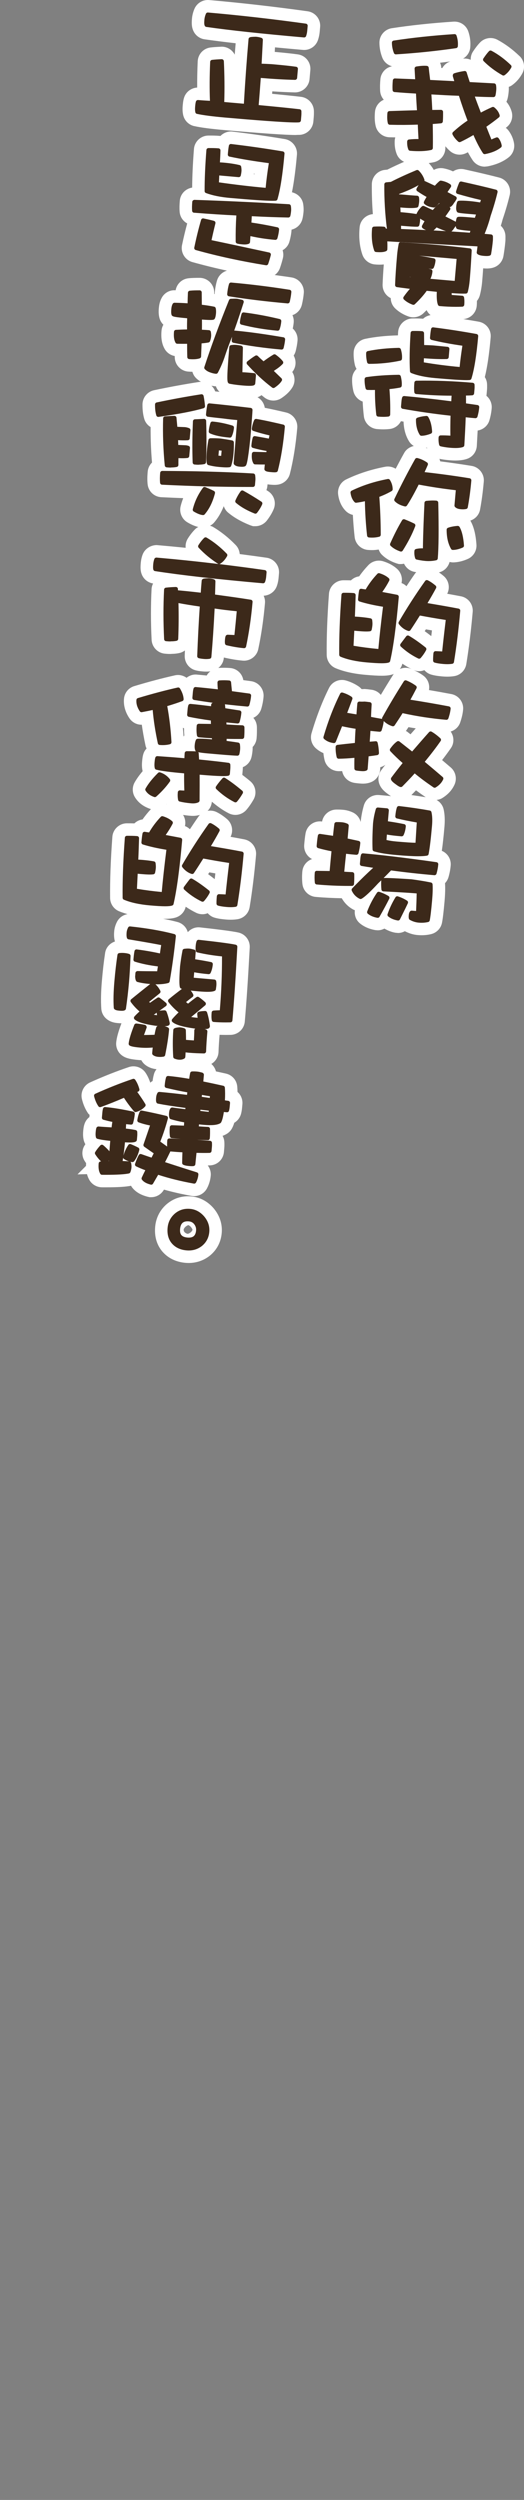 <?xml version="1.0" encoding="UTF-8"?>
<svg id="_レイヤー_1" data-name="レイヤー_1" xmlns="http://www.w3.org/2000/svg" version="1.1" viewBox="0 0 63 300">
  <rect x="0" y="0" width="63" height="300" fill="#808080" stroke="none"/>
  <!-- Generator: Adobe Illustrator 29.6.1, SVG Export Plug-In . SVG Version: 2.1.1 Build 9)  -->
  <defs>
    <style>
      .st0 {
        fill: #fff;
      }

      .st1 {
        fill: #3c291a;
      }
    </style>
  </defs>
  <g>
    <path class="st0" d="M62.465,6.734h0c-.838-.808-1.734-1.468-2.675-1.97-.695-.365-1.552-.22-2.081.341-.333.349-.599.723-.831,1.068-.209.305-.29.657-.286,1.005-.277-.125-.592-.177-.921-.142.482-.279.819-.771.868-1.354.057-.652-.023-1.297-.24-1.919-.255-.722-.947-1.213-1.766-1.166-2.638.172-5.138.438-7.43.789-.854.13-1.493.879-1.486,1.738.003.611.119,1.213.349,1.796.208.524.646.894,1.17,1.035-.285.058-.558.178-.785.369-.356.3-.582.736-.618,1.186-.047.535-.057.978-.031,1.398.026.409.188.777.441,1.061-.582.247-1.004.799-1.061,1.457-.06.67-.032,1.212.086,1.706.185.769.866,1.32,1.655,1.341.237.006.472.011.703.014-.042.14-.067.286-.073.437-.021.587.06,1.102.248,1.574.167.419.489.736.882.921-.742.324-1.41.635-2.015.939-.104.01-.205.02-.302.03-.883.096-1.554.838-1.561,1.725-.011,1.201.031,2.399.124,3.583-.841.072-1.521.746-1.593,1.589-.11,1.246,0,2.32.341,3.294.229.642.815,1.095,1.497,1.155.406.036.755.035,1.068,0-.071.926-.118,1.716-.143,2.417-.021.704.376,1.332.98,1.627.005.458.191.909.547,1.246.422.402.949.72,1.527.932.624.249,1.347.11,1.85-.36.136-.13.266-.257.389-.381.11.24.278.437.473.6-.339.058-.65.204-.894.434-.421-.036-.827-.036-1.279-.031-.907.01-1.665.727-1.727,1.633-.009.136-.014.261-.022.395-1.431.033-2.754.172-3.927.414-.795.163-1.37.843-1.397,1.653-.018.499.035,1.006.159,1.525.04.157.112.296.188.431-.308.304-.512.711-.531,1.173-.018.493.035,1,.156,1.512.141.581.569,1.041,1.112,1.236.027.592.075,1.18.143,1.759.096.821.763,1.469,1.587,1.541.258.022.507.034.743.034.282,0,.549-.016.792-.045.585-.07,1.074-.434,1.336-.933.104.019.211.031.315.049.031.904.248,1.704.658,2.362.144.235.345.423.573.565-.473.106-.904.386-1.152.828-.343.609-.686,1.253-1.028,1.901-.355-.216-.778-.319-1.225-.245-1.698.317-3.286.83-4.726,1.526-.679.333-1.066,1.06-.965,1.81.11.804.414,1.465.915,1.976.238.239.536.4.854.472.047.892.118,1.778.215,2.647.089.83.757,1.485,1.586,1.556.172.015.339.022.503.022.275,0,.538-.028.798-.07.088.231.208.45.39.628.453.444,1.016.778,1.726,1.023l.317.093h.247c.127,0,.25-.021.371-.047.23.486.664.855,1.203.973.079.017.176.034.263.051-.053.057-.106.113-.153.178-.353.497-.682,1.002-1.019,1.504-.172-.16-.365-.298-.596-.379.142-.609-.053-1.265-.538-1.706-.451-.402-.996-.699-1.648-.901-.643-.208-1.356-.023-1.811.466-.407.433-.77.875-1.094,1.336-.263.034-.516.129-.741.281-.089.06-.172.127-.247.201-.296-.012-.6-.012-.906-.012-.906.003-1.67.714-1.738,1.621-.203,2.746-.295,5.214-.272,7.334.007.699.428,1.325,1.072,1.596h.002c.964.405,2.173.672,3.592.796.854.075,1.472.11,1.944.11.582,0,.995-.053,1.336-.17.046-.016.085-.044.129-.063-.022.03-.047.057-.067.089-.534.842-1.032,1.651-1.502,2.442-.287-.349-.709-.584-1.196-.627l-.165-.021c-.135-.018-.281-.037-.492-.052l-.107-.008-.107.008c-.083.007-.163.01-.245.006-.104-.125-.227-.236-.366-.33-.441-.299-.958-.54-1.483-.694-.823-.25-1.693.13-2.069.893-.815,1.629-1.521,3.457-2.104,5.441-.183.64.019,1.341.516,1.786.273.245.583.441.916.586.026.264.07.533.133.81.185.799.886,1.357,1.731,1.357.13-.002.26-.005.391-.009.128.685.652,1.236,1.356,1.388.194.042.439.069.747.096.142.013.272.02.396.02.395,0,.738-.07,1.056-.216.566-.263.952-.812,1.007-1.437l.025-.319c.224-.055.423-.16.603-.29-.175.227-.339.442-.49.647-.329.447-.428,1.029-.265,1.552.186.608.626.993,1.053,1.302.116.088.233.172.351.25-.011.008-.025.013-.036.021-.094-.024-.19-.041-.289-.049l-1.09-.096c-.845-.066-1.598.47-1.821,1.264-.193.679-.313,1.315-.378,1.976-.13-.496-.468-.926-.946-1.149-.381-.177-.769-.282-1.189-.319-.296-.026-.574-.03-.804-.026-.836.01-1.551.62-1.701,1.437-.948-.141-1.819.478-1.986,1.421-.082.458-.124.92-.163,1.37-.064.721.32,1.394.945,1.713-.639.217-1.114.794-1.172,1.507-.044.5-.04.996.011,1.476.089.831.758,1.485,1.588,1.557,1.087.095,2.12.141,3.144.16.351.612.854,1.101,1.48,1.406.031.015.064.02.095.034-.078.591.134,1.19.609,1.578.495.406,1.112.676,1.848.806l.291.024c.286,0,.558-.078.803-.206.396.228.825.411,1.308.495l.337.033c.293,0,.567-.082.814-.213.489.253,1.001.415,1.524.46.168.015.332.022.491.022.397,0,.771-.043,1.141-.132.655-.157,1.168-.685,1.303-1.333.093-.432.207-1.385.314-2.614.074-.852.094-1.566.058-2.116,0-.017-.002-.034-.004-.051.189-.197.335-.44.418-.717.136-.464.226-.938.266-1.405.068-.774-.382-1.474-1.068-1.761.107-.718.211-1.667.317-2.878.071-.817.037-1.53-.104-2.125-.116-.477-.43-.867-.842-1.101.244-.033.481-.1.691-.231.689-.429,1.17-.958,1.468-1.615.319-.703.133-1.546-.453-2.051-.345-.296-.693-.592-1.043-.887.386-.497.732-.969,1.059-1.437.423-.61.382-1.402-.027-1.989.521-.16.959-.548,1.145-1.091.19-.553.308-1.068.349-1.528.082-.904-.528-1.711-1.42-1.878-.938-.177-1.829-.336-2.685-.482.122-.651-.135-1.34-.689-1.739-.354-.258-.745-.473-1.166-.668.214.09.445.143.677.143.218,0,.427-.048.625-.124.214.242.485.435.811.529.356.104.782.176,1.339.224.213.019.416.028.609.028.295,0,.57-.021.832-.063.745-.12,1.328-.699,1.451-1.444.313-1.909.572-4.017.77-6.27.074-.893-.532-1.695-1.412-1.866h-.003c-.553-.106-1.104-.207-1.65-.304.368-.721.188-1.615-.43-2.133-.195-.165-.381-.304-.566-.432.633-.144,1.113-.637,1.282-1.253.137.032.279.055.426.055.571-.01,1.165-.15,1.762-.415.677-.297,1.096-.993,1.041-1.727-.089-1.239-.319-2.149-.726-2.864-.002-.004-.005-.006-.008-.01.597-.201,1.051-.69,1.169-1.323.196-1.059.343-2.159.447-3.36.082-.913-.562-1.74-1.468-1.884-1.26-.204-2.523-.386-3.774-.544-.02-.104-.051-.205-.09-.303.274.058.658.122,1.16.166.274.024.528.036.759.036.545,0,.998-.063,1.383-.192.684-.228,1.151-.84,1.193-1.564l.01-.187c.031-.544.062-1.097.091-1.655.667-.103,1.235-.586,1.42-1.248.139-.48.226-.944.266-1.411.053-.594-.201-1.151-.634-1.508.009-.051.016-.104.021-.156l.046-.522c.022-.255.019-.488.012-.706-.012-.315-.111-.609-.27-.861.292-1.172.53-2.769.704-4.768.082-.906-.53-1.713-1.43-1.879-.617-.112-1.237-.212-1.857-.312.85-.065,1.538-.737,1.612-1.594.017-.203.023-.4.021-.589.163-.195.286-.428.355-.689.135-.521.227-1.063.278-1.659.047-.535.083-1.047.118-1.562.155.012.3.021.418.021.325,0,.594-.039.842-.122.617-.204,1.068-.729,1.18-1.38.086-.524.173-1.098.228-1.735.012-.127.015-.29.012-.487v-.132c-.005-.502-.217-.954-.559-1.271.08-.255.152-.508.218-.76.353-1.041.631-1.997.853-2.923v-.005c.218-.919-.35-1.859-1.266-2.097-1.173-.302-2.509-.617-4.206-.992-.48-.104-.96-.002-1.345.252-.356-.172-.748-.297-1.179-.375-.387-.062-.79.008-1.133.198-.163-.298-.372-.569-.605-.824.217-.028.426-.062.623-.105.795-.175,1.36-.865,1.374-1.677,0-.079.002-.158.004-.237.157.193.338.381.545.567.527.468,1.277.575,1.908.278.084-.04.169-.08.254-.122.188.349.378.666.565.947.325.488.869.779,1.456.779l.333-.032c1.039-.201,1.899-.57,2.56-1.097.488-.39.732-1.016.636-1.643-.09-.562-.32-1.1-.675-1.566-.094-.121-.201-.227-.319-.317.041-.033.083-.066.124-.1.54-.438.771-1.153.584-1.832-.125-.445-.34-.848-.638-1.202.062-.119.109-.246.143-.38.061-.238.106-.536.136-.879.018-.195.015-.367.007-.522.137-.054.272-.113.394-.201.504-.367.902-.818,1.217-1.381.39-.694.263-1.564-.311-2.116ZM51.215,33.382l-.441-.041c-.121-.149-.207-.326-.249-.518l.721.375-.03.184ZM51.273,33.036l-.647-.579-.129.144c-.002-.053,0-.108.004-.163-.006.07-.018.136-.034.197l-.535.599-.423-.055.209-1.394-.558-.126c.022-.285.048-.584.075-.9.004-.042.008-.084.012-.127.35.024.714.051,1.094.08l-.174,1.449c.395.06.801.131,1.217.212l-.11.663ZM51.4,32.272s0,0,0,0h.002,0ZM51.854,76.337c-.27-.21-.537-.414-.792-.595.048-.074.097-.146.144-.219.236.042.479.085.726.127-.027.234-.052.459-.078.687ZM51.338,53.719c.007.028.022.053.03.081-.057-.026-.12-.039-.178-.063.049-.007.098-.009.148-.018ZM51.304,51.03c-.085.133-.187.257-.315.35-.137-.032-.267-.087-.385-.161.054-.102.141-.18.222-.263.16.023.317.052.478.075ZM49.354,88.119l-.398-.313c-.047-.037-.104-.053-.154-.084.102-.153.205-.305.31-.464.29.056.583.096.874.146-.211.239-.428.482-.632.716ZM50.016,94.841c.356.264.744.539,1.166.827-.557-.092-1.129-.179-1.721-.26.002-.002.004-.003.006-.005.182-.186.365-.373.55-.563ZM49.442,80.271c-.455-.189-.946-.17-1.368.012.133-.185.241-.39.295-.621.001-.006.003-.013.004-.019.368.249.758.471,1.163.673-.033-.014-.061-.031-.094-.045ZM54.701,64.565c-.006-.001-.011-.003-.017-.004.013-.012.025-.023.038-.034.007.001.014.003.021.005-.014.011-.027.022-.042.033ZM53.178,8.166l-.121-.006c-.007-.063-.014-.127-.021-.191-.017-.157-.072-.299-.127-.441.416-.05.832-.099,1.248-.155-.017.006-.037.01-.054.015-.401.137-.723.421-.926.778Z"/>
    <path class="st0" d="M23.35,15.132c.788.175,2.001.335,3.605.475,4.493.394,7.384.593,8.59.593.277-.023.429-.008.557-.021.837-.082,1.498-.749,1.573-1.589l.047-.534c.023-.268.023-.515.019-.738-.021-.866-.685-1.595-1.545-1.697-.839-.1-1.958-.214-3.479-.362.008-.099.015-.197.022-.296.957.063,1.86.105,2.698.125.013,0,.024,0,.036,0,.901,0,1.664-.694,1.744-1.597l.095-1.076c.082-.928-.576-1.757-1.497-1.887-.64-.091-1.562-.191-2.783-.299l.029-.547c1.062.101,2.184.204,3.382.309l.128.005c.745,0,1.41-.473,1.653-1.177.113-.326.184-.667.217-1.042l.047-.536c.082-.931-.577-1.759-1.503-1.887C32.971.795,28.986.343,25.112.004c-.752-.049-1.435.37-1.732,1.053-.16.372-.263.771-.298,1.159-.044.5-.064,1.031.191,1.54.255.52.749.879,1.321.961,1.088.156,2.333.314,3.741.475-.039.456-.078.912-.114,1.365-.096-.184-.226-.353-.385-.497-.346-.312-.802-.478-1.248-.453-.499.022-.908.047-1.279.092-.851.103-1.497.799-1.539,1.661-.048,1.111-.069,2.153-.063,3.149-.724.04-1.357.52-1.575,1.21-.109.34-.139.666-.164.956-.037.424-.021.779.05,1.102.138.673.66,1.206,1.333,1.357ZM35.842,14.599h.002s-.002,0-.004,0h.002Z"/>
    <path class="st0" d="M36.294,36.569c.115-.481.192-.952.23-1.393.082-.914-.564-1.741-1.47-1.884-.678-.107-1.351-.192-2.027-.286.289-.207.515-.5.636-.852.15-.435.262-.816.355-1.203.073-.305.053-.623-.039-.923.375-.218.675-.558.808-1.003.134-.457.221-.911.26-1.354.004-.038.006-.076.007-.114.627-.144,1.138-.626,1.303-1.272.073-.285.113-.617.136-.859.025-.304.011-.615-.043-.948-.113-.708-.665-1.247-1.349-1.404.238-1.179.439-2.682.599-4.501.081-.906-.558-1.733-1.455-1.882-2.107-.353-4.16-.646-6.203-.887-.578-.098-1.15.114-1.538.514-.031-.004-.063-.008-.096-.011h-.002c-.459-.04-.908-.043-1.35-.039-.906.003-1.67.714-1.737,1.614-.136,1.738-.206,3.287-.215,4.629-.799.13-1.414.764-1.485,1.569-.045.512-.052.949-.021,1.337.048.61.403,1.121.91,1.395-.226.845-.439,1.71-.623,2.601-.184.896.362,1.792,1.244,2.038,1.341.374,2.732.717,4.159,1.026-.559.164-1.028.607-1.198,1.191-.136.466-.225.953-.272,1.489-.004.045.002.088,0,.132-.022-.004-.043-.008-.065-.013l-.002-.197c-.007-.958-.792-1.737-1.758-1.737-.416.001-.887.003-1.341.053-.783.084-1.399.671-1.535,1.438h-.076c-.675-.037-1.289.336-1.593.9-.255.46-.321.906-.351,1.245-.03.344-.044.756.083,1.217.087.296.246.56.465.771-.123.213-.201.455-.224.713-.078.888.036,1.576.356,2.159.256.471.712.794,1.23.887,0,.058.003.116.005.174.027.885.713,1.612,1.594,1.69.187.016.359.023.524.024.077.263.205.513.401.718.182.192.399.351.63.489-.067.003-.133,0-.2.011-1.731.267-3.51.592-5.434.995-.802.167-1.388.881-1.395,1.701-.005.685.064,1.243.219,1.759.127.422.407.751.759.969-.007,1.401.043,2.821.167,4.251-.289.285-.481.669-.52,1.101-.051.574-.055,1.03-.01,1.49.09.868.787,1.528,1.657,1.569.893.043,1.764.08,2.622.112-.118.313-.224.631-.307.962-.189.748.142,1.544.806,1.938.478.283.901.464,1.314.56-.121.071-.244.141-.348.242-.332.324-.649.726-.923,1.169-.203.334-.283.718-.245,1.089-1.154-.117-2.312-.226-3.475-.327-.717-.002-1.411.423-1.687,1.106-.122.311-.202.659-.236,1.042-.048.545-.043.967.12,1.371.226.575.746.991,1.36,1.088-.098.204-.167.425-.181.664-.101,1.977-.099,4.031.006,6.112.048.866.734,1.575,1.593,1.648.291.026.569.051.85.022.298-.004.579-.034.854-.091.263-.054.502-.165.706-.319-.009.21-.017.42-.024.631-.027.8.49,1.516,1.255,1.739.229.067.541.119.932.152.136.012.266.017.384.017.211,0,.373-.015.505-.032-.172.142-.324.307-.431.504-.413-.042-.822-.081-1.234-.117-.446-.027-.861.125-1.192.388-.395-.281-.891-.407-1.386-.297-1.484.331-3.132.766-4.896,1.295-.691.207-1.179.806-1.24,1.522-.07.798.158,1.609.659,2.343.339.5.907.788,1.483.768.117.825.269,1.668.457,2.544.023.111.076.206.118.307-.155.173-.289.367-.366.597-.117.339-.146.674-.173.975-.038.439-.018.801.062,1.135.001.006.005.01.006.016-.388.457-.709.9-.963,1.349-.315.559-.3,1.244.04,1.788l.002.002c.406.649.999,1.101,1.819,1.384l.097.029c-.37.401-.707.81-1.006,1.238-.374.05-.719.222-.985.48-.297-.012-.603-.012-.908-.012-.906.003-1.67.714-1.738,1.62-.204,2.743-.295,5.212-.271,7.336.007.699.428,1.325,1.072,1.596h.002c.317.134.663.245,1.023.346-.538.089-1.019.428-1.276.937-.188.374-.3.755-.33,1.126-.028.318-.045.74.08,1.189.003.011.009.02.012.031-.614.206-1.086.72-1.183,1.375-.154,1.008-.276,2.061-.385,3.315-.114,1.306-.139,2.408-.075,3.359.027.461.231.886.575,1.195l.003.003c.524.469,1.166.525,1.438.549.162.015.293.02.41.021-.375.987-.584,1.747-.635,2.312-.055.659.26,1.284.827,1.637.407.25.918.375,1.884.459.105.009.211.017.315.023.108.205.259.388.444.539.377.305.844.481,1.378.539-.131.169-.239.358-.301.575-.073.251-.129.525-.171.842-.102.052-.189.127-.278.198-.149-.43-.329-.833-.574-1.195-.443-.651-1.271-.926-2.007-.674-1.537.519-3.104,1.137-4.658,1.841-.764.347-1.174,1.19-.978,2.001.153.635.399,1.207.74,1.71.05.072.12.122.179.184l-.017.191c-.002.024-.004.048-.005.072-.26.201-.463.476-.578.802-.122.348-.149.672-.169.909-.036.423-.009.792.083,1.124.041.149.103.291.18.421-.035.052-.068.104-.101.157-.35.569-.342,1.299.013,1.851.058.092.117.181.178.268-.007.111-.012.22-.012.325l-1.021,1.021,1.138-.03c.068.259.168.5.299.723.312.525.885.854,1.509.857l.44.002c1.454,0,2.42-.061,3.048-.189.038.066.074.133.121.195.415.539,1.024.906,1.859,1.122l.249.057h.193c.618,0,1.196-.331,1.512-.869l.024-.041c1.048.294,2.14.543,3.302.752.746.142,1.497-.214,1.865-.892.253-.471.411-1.002.458-1.532.041-.45-.098-.887-.361-1.229.085-.001.171-.003.258-.006.888-.028,1.614-.716,1.688-1.599l.042-.484c.023-.263.019-.476.011-.689-.011-.279-.088-.542-.215-.774.189-.067.362-.15.521-.249.246-.154.452-.368.589-.61.115-.199.211-.428.294-.708.392-.229.693-.609.818-1.082.043-.171.093-.4.122-.721l.038-.43c.041-.462-.107-.93-.406-1.284-.057-.066-.117-.128-.181-.185-.004-.228-.015-.44-.031-.635-.062-.768-.608-1.397-1.361-1.566-.411-.092-.812-.18-1.202-.264-.085-.348-.286-.657-.554-.897.5-.294.844-.822.865-1.436.022-.624.064-1.293.127-2.041.003-.005.005-.011.008-.015.233.007.473.013.73.013.189,0,.386-.002.583-.006.899-.017,1.635-.706,1.71-1.597.206-2.354.39-5.093.596-8.891.041-.852-.532-1.605-1.363-1.793h-.004c-.812-.182-2.951-.436-4.585-.614-.584-.075-1.129.162-1.499.573-.161-.584-.619-1.058-1.239-1.222-.54-.143-1.124-.27-1.727-.39.08.002.163.004.235.004.582,0,.996-.053,1.337-.17.575-.195,1.015-.686,1.141-1.263.001-.005.002-.012.004-.017.401.271.823.518,1.27.736.233.11.493.168.75.168.219,0,.429-.048.627-.124.213.241.482.434.807.529.355.105.782.176,1.341.225.215.019.417.028.609.028.297,0,.571-.021.833-.063.745-.12,1.328-.699,1.451-1.446.315-1.934.574-4.041.77-6.269.074-.893-.532-1.695-1.412-1.866h-.002c-.555-.107-1.105-.208-1.652-.304.365-.715.19-1.605-.428-2.132-.42-.355-.824-.628-1.248-.838-.349-.17-.728-.209-1.085-.144.297-.288.476-.676.515-1.103.632.541,1.305,1.026,2.043,1.4.242.121.514.185.784.185.516,0,1.002-.226,1.34-.624.304-.361.569-.744.838-1.207.426-.739.26-1.672-.394-2.216-.335-.281-.646-.522-.953-.756l.046-.52c.013-.142.019-.279.02-.406.521-.21.921-.665,1.049-1.245.045-.202.091-.458.116-.744.014-.153.017-.295.013-.429.269-.279.445-.649.479-1.064.041-.471.038-.935.034-1.3-.003-.435-.164-.832-.43-1.136.461-.205.819-.604.964-1.119.137-.478.225-.948.263-1.394.082-.934-.581-1.762-1.509-1.887l-.92-.125c-.131-.784-.772-1.385-1.572-1.452-.451-.039-.91-.043-1.401-.012-.013,0-.024.006-.037.007.362-.292.618-.706.66-1.194.002-.021.004-.043.006-.064.825.191,1.57.314,2.245.373.879.093,1.706-.494,1.895-1.377.362-1.704.634-3.563.806-5.525.028-.314-.035-.616-.161-.886.694-.027,1.32-.463,1.568-1.113.121-.314.199-.67.233-1.059l.044-.501c.082-.928-.576-1.757-1.499-1.887-1.073-.153-2.147-.299-3.221-.437-.03-.4-.195-.789-.486-1.086-.843-.871-1.762-1.603-2.731-2.177-.111-.066-.232-.097-.351-.136.179-.099.345-.221.483-.379.48-.555.861-1.212,1.167-1.971.102.285.258.551.498.753.709.599,1.576,1.099,2.664,1.532l.354.119h.28c.54,0,1.059-.256,1.394-.69.373-.491.632-.926.815-1.369.322-.778.044-1.676-.659-2.133-.076-.05-.146-.091-.221-.139.057-.149.101-.304.116-.471l.02-.221c.089.011.179.023.265.031.217.019.406.033.568.033.18,0,.34-.015.497-.044.663-.13,1.197-.637,1.36-1.287.407-1.605.705-3.456.884-5.502.075-.861-.504-1.659-1.345-1.855-.815-.191-1.722-.397-2.561-.561-.08-.543-.407-1.006-.873-1.265.168-.056.329-.143.482-.253.125.099.248.203.375.299.307.229.67.351,1.052.351.345,0,.68-.101.973-.295.592-.396,1.019-.815,1.305-1.281.359-.582.345-1.296-.01-1.854.47-.555.518-1.341.172-1.969.108-.163.192-.346.243-.546.118-.479.187-.863.22-1.242.051-.563-.178-1.098-.575-1.456.053-.241.094-.487.116-.739.026-.305-.032-.602-.153-.867.553-.19.987-.648,1.133-1.246ZM21.987,87.326c.05.025.091.063.144.083-.008.282.003.551.032.817-.019.044-.036.09-.053.135l-.043-.009c-.025-.344-.047-.69-.08-1.026ZM23.853,98.007c-.353.497-.682,1.002-1.02,1.504-.172-.16-.366-.298-.597-.38.106-.456.023-.94-.229-1.339.262.041.538.075.823.099.129.011.254.017.371.017.298,0,.573-.048.837-.12-.066.067-.129.138-.185.217ZM15.494,112.664c.013.001.025.002.037.004,0,0,0,0,0,0-.012-.001-.023-.003-.036-.004ZM19.354,123.377c-.006.043-.013.086-.016.13-.014.2-.013.402-.022.602l-.041.004-.056-.749.134.013ZM11.616,131.434s0,0-.002,0h-.002s.003,0,.004,0ZM22.243,136.788l-.248-.011c-.078-.003-.156-.007-.233-.012l.011-.196.502.018-.031.201ZM19.988,96.511c.01-.009.018-.018.028-.027.004.013.009.025.013.037-.005-.002-.009-.004-.013-.006-.009-.003-.018-.002-.027-.004ZM25.166,104.685c.235.042.478.084.725.126-.027.233-.052.459-.077.688-.269-.21-.536-.414-.791-.595.048-.073.097-.145.144-.219ZM25.872,46.968c-.097-.267-.252-.499-.453-.685.144.028.288.057.438.07l.105.004c.09.277.229.465.424.664-.171-.018-.347-.037-.514-.053ZM30.511,20.84l.108.016c-.002.017-.005.033-.007.05-.036-.004-.072-.008-.108-.011.003-.018.005-.036.007-.055ZM31.626,69.895h.002s-.004,0-.005,0c0,0,.002,0,.003,0Z"/>
    <path class="st0" d="M22.988,143.573h0c-1.113-.094-2.097.211-2.952.931-.81.705-1.287,1.647-1.381,2.723-.131,1.483.414,2.446.894,2.992.674.769,1.623,1.227,2.745,1.325.134.012.265.018.396.018.861,0,1.676-.259,2.365-.75l.157-.117c.851-.685,1.351-1.63,1.446-2.732.093-1.072-.24-2.094-.983-2.977-.728-.834-1.656-1.323-2.687-1.412ZM22.939,147.872c-.171.15-.342.187-.361.19-.124-.011-.301-.089-.417-.238-.047-.06-.092-.179-.084-.272.01-.051.074-.216.254-.363h-.002c.165-.135.325-.17.291-.18.046.011.195.073.333.234.16.187.2.348.199.325-.01.042-.067.178-.213.305Z"/>
  </g>
  <g>
    <path class="st1" d="M61.424,7.813c-.737-.71-1.521-1.29-2.331-1.721-.099-.052-.222-.033-.298.048-.259.271-.479.583-.679.879-.067.099-.055.231.03.316.631.634,1.391,1.206,2.259,1.698.038.022.081.033.123.033.052,0,.104-.016.147-.048.325-.237.584-.532.792-.903.056-.099.038-.223-.044-.302Z"/>
    <path class="st1" d="M59.666,16.499c-.18.059-.371.138-.582.239-.208-.51-.414-1.019-.611-1.527.575-.398,1.061-.76,1.516-1.128.077-.062.11-.166.084-.262-.102-.362-.313-.668-.647-.936-.072-.059-.173-.071-.258-.034-.464.206-.919.427-1.355.658-.268-.684-.51-1.327-.723-1.921.73.033,1.479.062,2.235.066h0c.115,0,.215-.078.242-.19.028-.111.067-.314.096-.645.022-.249-.002-.455-.026-.606-.019-.116-.116-.204-.233-.21l-2.926-.154c-.136-.406-.259-.794-.371-1.154-.035-.117-.138-.191-.275-.173-.484.072-.903.168-1.243.285-.126.043-.179.238-.142.366.056.191.112.382.169.566-.528-.028-1.054-.054-1.57-.079-.449-.022-.894-.043-1.328-.066-.019-.156-.038-.312-.057-.47-.041-.33-.082-.664-.115-.997-.013-.119-.107-.213-.227-.224-.345-.03-.731-.006-1.262.078-.127.021-.218.133-.211.261l.067,1.267c-.427-.02-.847-.035-1.259-.05-.396-.015-.785-.029-1.166-.046-.12-.011-.25.095-.261.228-.04.461-.049.833-.028,1.173.008.124.104.223.229.233.852.075,1.721.135,2.585.18.032.66.073,1.333.116,2.005-1.093.024-2.202.061-3.312.098-.126.004-.229.102-.24.228-.045.505-.028.894.051,1.223.026.11.123.188.236.191,1.184.031,2.286.025,3.366-.018.022.564.053,1.146.085,1.732-.365-.009-.746.011-1.139.052-.123.013-.219.115-.224.239-.014.374.032.688.142.962.035.088.116.148.211.156.997.086,1.854.055,2.54-.097.113-.025.194-.124.196-.239.018-.966.003-1.888-.013-2.864v-.015c.249-.016.501-.038.758-.06l.228-.02c.122-.01.218-.106.229-.228.029-.342.028-.711.027-1.14,0-.137-.111-.249-.249-.25-.224,0-.445.003-.664.007-.128.002-.255.005-.383.006-.031-.624-.064-1.239-.106-1.863,1.124.065,2.199.126,3.309.163.322,1.021.662,1.999,1.035,2.976-.618.412-1.19.863-1.746,1.377-.081.075-.104.194-.055.293.143.293.363.572.677.854.075.067.183.083.273.041.467-.219.968-.486,1.559-.832.385.884.77,1.617,1.146,2.183.047.07.125.111.208.111.016,0,.031-.001.048-.004.799-.155,1.44-.423,1.908-.796.07-.056.104-.146.091-.235-.051-.319-.182-.624-.378-.882-.066-.085-.181-.119-.277-.086Z"/>
    <path class="st1" d="M47.592,6.525s.011,0,.016,0c2.465-.155,4.827-.399,7.225-.746.114-.017.203-.11.213-.226.038-.439-.016-.874-.161-1.292-.037-.105-.123-.171-.253-.167-2.592.169-5.049.43-7.302.775-.122.019-.213.125-.212.249.002.426.084.846.242,1.249.038.096.13.158.232.158Z"/>
    <path class="st1" d="M56.494,29.806c-.985-.12-2.322-.276-3.931-.416-1.681-.147-3.15-.258-4.37-.329-.14-.022-.236.079-.26.203-.09.468-.155.927-.193,1.364-.129,1.472-.205,2.606-.239,3.571-.004.127.088.238.214.256.351.051.726.099,1.125.15.145.019.292.037.442.057-.291.332-.535.641-.752.954-.07.102-.057.239.033.324.272.259.625.47,1.049.625.087.035.188.013.259-.053.611-.583,1.07-1.099,1.435-1.615.195.018.393.039.596.06.199.021.403.042.614.062-.033.721.013,1.244.136,1.555.034.088.116.149.211.157.684.06,1.324.089,1.94.089.264,0,.522-.005.778-.016.126-.005.228-.104.238-.229.027-.325.021-.621-.021-.877-.019-.113-.111-.199-.226-.208-.241-.021-.488-.039-.737-.056-.175-.012-.35-.024-.525-.038-.002-.075-.005-.148-.009-.222.694.054,1.282.073,1.704.059.11-.004.205-.08.233-.187.114-.44.191-.902.236-1.413.106-1.22.171-2.336.239-3.566.007-.131-.089-.246-.22-.262ZM49.262,33.24l.002-.018c.047.011.096.021.145.031l-.146-.013ZM54.664,33.712l-2.921-.255c.017-.019.029-.04.04-.063.117-.271.186-.539.211-.82.011-.123-.07-.236-.19-.265-.101-.024-.198-.047-.295-.07.125.012.254.024.388.036.1.007.208-.051.251-.149.114-.264.188-.56.214-.857.011-.126-.074-.24-.197-.266-.61-.128-1.203-.236-1.771-.323l4.504.394-.232,2.641Z"/>
    <path class="st1" d="M59.819,23.064c.031-.133-.049-.266-.181-.3-1.142-.294-2.461-.605-4.153-.979-.118-.026-.236.036-.283.146-.142.329-.266.675-.368,1.028-.038.132.038.271.17.31.969.284,1.893.525,2.815.735-.014.039-.026.077-.039.116-.02.058-.039.116-.06.174-.339-.058-.771-.122-1.297-.168-.551-.048-1.01-.061-1.258-.033-.097.011-.179.077-.21.169-.054.162-.091.342-.105.519-.018.201-.022.432.079.617.033.061.091.105.159.122.249.061.626.094,1.146.14l.992.086c-.044.128-.087.259-.131.391l-.681-.06c-.683-.059-1.11-.078-1.311-.055-.098.011-.181.079-.21.173-.041.128-.072.271-.093.42-.005-.003-.01-.006-.016-.009-.287-.154-.582-.303-.88-.454-.118-.059-.235-.119-.354-.179.168-.235.356-.498.557-.79.038-.055.052-.122.04-.188-.013-.065-.051-.123-.105-.161,0,0,0,0,0,0,.073.013.147-.007.205-.055.135-.114.257-.268.335-.418.124-.146.221-.31.299-.451.032-.059.04-.128.021-.193s-.063-.119-.123-.15l-.978-.517c.124-.18.258-.377.401-.59.077-.114.048-.269-.065-.346-.312-.214-.68-.36-1.093-.435-.079-.013-.148.007-.206.055-.178.15-.361.331-.559.551l-1.257-.583c.017-.051.018-.108,0-.162-.144-.409-.373-.77-.682-1.072-.072-.07-.178-.092-.271-.052-1.2.502-2.209.964-3.08,1.413-.202.016-.388.034-.56.052-.126.014-.222.12-.223.247-.016,1.793.089,3.578.311,5.311-.044,0-.088-.002-.131-.004,0-.003,0-.006,0-.009-.013-.119-.108-.212-.228-.223-.344-.03-.722-.034-1.188-.011-.125.006-.227.103-.237.228-.091,1.03-.006,1.899.259,2.657.033.093.116.158.215.167.567.049.956.016,1.22-.108.084-.04.14-.123.144-.217.012-.32.011-.635-.004-.956,3.574.209,7.167.404,10.775.6l.068.003c-.027.241-.061.472-.093.693-.014.088.021.176.091.231.142.114.382.184.734.215.142.013.261.019.363.019.159,0,.278-.015.372-.046.089-.029.153-.105.169-.197.08-.49.162-1.027.214-1.626.008-.088.008-.2.006-.343v-.132c-.002-.129-.101-.236-.229-.248l-.771-.067c.306-.75.544-1.462.722-2.156.345-1.014.617-1.943.832-2.842ZM48.22,27.48c0-.08,0-.16,0-.242,0-.05,0-.1,0-.15.066.007.135.013.207.02.806.071,1.38.107,1.751.098.116-.001.216-.083.241-.196.033-.151.066-.321.084-.514.008-.091.008-.177.003-.261.176.111.355.216.534.319-.113.183-.209.353-.295.521-.054.107-.024.237.07.31.118.092.253.167.405.225-.953-.046-1.948-.089-3-.13ZM51.614,25.017c-.207-.097-.413-.195-.619-.287-.092-.04-.197-.024-.271.042-.278.251-.505.567-.655.913-.466-.078-.952-.139-1.447-.183l-.461-.041c-.007-.181-.018-.371-.027-.566l.106.009c.931.081,1.491.084,1.876.01.099-.019.176-.097.197-.195.032-.15.063-.301.081-.493.016-.183.011-.366-.015-.53-.018-.118-.117-.206-.235-.211-.431-.02-1.001-.07-1.732-.134-.128-.011-.252-.017-.367-.022-.021,0-.04-.001-.06-.002,0-.008,0-.017-.002-.025,0-.009-.002-.018-.003-.027.937-.343,1.724-.699,2.353-1.064-.094.133-.177.272-.247.416-.056.112-.021.247.083.317.39.265.758.492,1.119.689-.12.189-.222.37-.311.557-.049.102-.022.225.063.298.274.235.651.375,1.121.416.062.004.131-.016.182-.057.13-.108.275-.26.452-.472.022.01.046.02.068.03-.038.01-.075.029-.105.056-.233.209-.475.455-.733.748-.138-.063-.274-.128-.411-.193ZM52.125,27.655c.115-.101.231-.219.366-.362.367.166.74.313,1.129.445-.488-.029-.986-.056-1.495-.083ZM56.484,27.928c-.721-.053-1.453-.103-2.207-.15.104-.093.234-.231.312-.381.075-.088.141-.185.198-.278.012.082.032.165.069.244.029.065.085.114.153.135.247.075.626.132,1.229.185.11.01.216.019.318.026-.024.073-.049.146-.072.219Z"/>
    <path class="st1" d="M44.186,46.793c.284.01.584.011.896.002-.01,1,.043,2.002.158,2.981.014.118.108.209.227.22.213.019.418.028.613.028.218,0,.423-.011.614-.035.123-.015.217-.119.22-.243.021-1.045-.01-2.047-.091-3.055.414-.035.834-.094,1.277-.18.109-.021.191-.113.201-.225.028-.337-.009-.704-.115-1.123-.028-.111-.128-.188-.242-.188h-.004c-1.487.022-2.76.114-3.889.28-.12.018-.209.118-.214.239-.013.36.026.732.115,1.106.026.109.121.188.233.192Z"/>
    <path class="st1" d="M44.407,43.665c1.275,0,2.528-.13,3.727-.386.107-.023.187-.113.196-.223.031-.353-.015-.735-.135-1.135-.032-.107-.146-.178-.244-.178-1.368.028-2.623.158-3.731.388-.112.023-.195.121-.199.236-.013.364.026.737.115,1.107.03.121.132.19.271.191Z"/>
    <path class="st1" d="M57.407,48.606c-.265-.041-.53-.078-.794-.115-.195-.027-.39-.054-.582-.083,0-.143-.002-.287-.003-.434,0-.167-.003-.336-.003-.508h.003c.239,0,.489-.009.745-.027.122-.009.221-.105.231-.228l.046-.521c.017-.19.012-.363.007-.517-.005-.126-.103-.229-.229-.241-2.271-.199-4.546-.283-6.764-.247-.128.002-.233.101-.245.228-.042.475-.044.831-.006,1.153.014.118.108.209.227.22,1.511.132,2.905.196,4.254.197-.015.215-.026.438-.037.671-2.233-.285-4.083-.491-5.647-.628-.112-.011-.225.062-.26.173-.059.182-.074.364-.088.518l-.05.574c-.011.128.077.245.205.268,1.876.337,3.809.615,5.749.825-.023.882-.028,1.656-.017,2.396-.406-.028-.793-.039-1.172-.032-.128.002-.233.101-.244.229-.025.297-.005.598.061.894.021.093.092.166.185.188.179.044.565.125,1.144.175.227.02.437.03.627.03.376,0,.68-.039.908-.115.097-.032.164-.121.17-.223l.01-.179c.059-1.032.119-2.097.154-3.172.367.042.742.074,1.151.11.111.008.229-.065.262-.181.111-.388.181-.758.213-1.131.012-.131-.081-.249-.211-.269Z"/>
    <path class="st1" d="M53.709,43.088c.127-.004.23-.102.241-.229l.084-.968c.012-.137-.09-.258-.228-.271-.159-.014-.351-.034-.575-.057-.33-.034-.729-.075-1.207-.117-.384-.02-.723-.035-1.027-.039l-.014-1.417c0-.128-.101-.235-.229-.246-.377-.033-.74-.031-1.144-.026-.131.001-.237.103-.246.233-.119,1.773-.145,3.32-.075,4.597.006.097.066.182.157.218.762.305,1.714.504,2.911.609,1.876.165,3.063.242,3.727.242.154,0,.28-.004.38-.013.102-.008.188-.078.218-.175.341-1.096.614-2.805.812-5.08.012-.128-.077-.244-.204-.268-1.727-.314-3.472-.583-5.186-.798-.147-.02-.251.071-.276.199-.066.33-.097.672-.129,1.047-.011.123.07.235.19.265,1.119.271,2.333.499,3.703.693-.146.941-.26,1.814-.331,2.554-1.463-.134-2.877-.316-4.308-.556l.015-.493c1.067.086,1.987.117,2.739.094Z"/>
    <path class="st1" d="M50.673,52.295h.006c.347-.008.702-.089,1.118-.253.101-.04.164-.14.158-.248-.045-.739-.204-1.333-.473-1.764-.051-.081-.139-.126-.235-.117-.441.041-.783.109-1.073.215-.099.036-.165.129-.165.234-.003.716.148,1.327.452,1.814.045.074.126.118.212.118Z"/>
    <path class="st1" d="M55.01,63.107c-.491.045-.845.116-1.148.227-.099.036-.164.13-.164.234,0,.917.172,1.669.529,2.3.045.079.128.127.218.127h.005c.37-.007.769-.104,1.186-.288.097-.042.156-.141.148-.247-.071-.994-.245-1.723-.532-2.228-.049-.085-.144-.127-.241-.125Z"/>
    <path class="st1" d="M42.841,60.33c.366-.043.716-.111,1.029-.182.024,1.385.112,2.772.263,4.129.013.119.107.211.227.222.127.011.25.017.371.017.301,0,.584-.035.858-.104.111-.028.188-.128.188-.243-.004-1.548-.062-3.077-.171-4.546.553-.21,1.039-.439,1.482-.696.078-.045.125-.129.124-.22-.006-.398-.114-.762-.332-1.112-.054-.087-.155-.13-.258-.114-1.568.293-3.028.764-4.341,1.399-.097.047-.153.151-.139.259.065.478.229.854.489,1.119.055.055.133.085.208.073Z"/>
    <path class="st1" d="M48.654,62.323c-.111-.044-.243-.002-.307.103-.478.791-.945,1.705-1.433,2.795-.042.096-.021.208.054.281.292.286.671.506,1.159.675.027.009.055.014.082.014.084,0,.164-.042.211-.116.648-1.021,1.141-1.98,1.505-2.933.046-.121-.007-.256-.122-.313-.429-.212-.84-.381-1.149-.505Z"/>
    <path class="st1" d="M56.459,57.393c-1.822-.294-3.641-.542-5.412-.738.127-.268.256-.557.385-.855.048-.11.01-.239-.09-.306-.369-.249-.746-.421-1.154-.527-.11-.027-.225.021-.28.12-.833,1.478-1.67,3.088-2.486,4.786-.045.094-.026.207.046.282.276.285.666.486,1.192.614.103.026.208-.016.266-.102.367-.538.83-1.361,1.413-2.514,1.491.281,2.99.508,4.461.674l-.159,1.819c-.007.073.02.145.07.197.195.199.477.247.701.267.084.007.164.011.239.011.141,0,.27-.013.394-.038.101-.021.178-.1.196-.2.188-1.014.327-2.068.428-3.222.012-.131-.08-.248-.209-.269Z"/>
    <path class="st1" d="M49.912,66.983c.027.084.098.148.185.167.287.062.637.13,1.047.166.127.011.253.017.379.017.302,0,.603-.032.912-.096.108-.022.188-.113.198-.223.11-1.268.13-3.457.06-6.691-.003-.127-.102-.232-.229-.244-.417-.036-.824-.01-1.203.025-.124.011-.222.112-.228.237-.072,1.495-.158,3.449-.189,5.461-.302-.011-.584.018-.829.077-.104.025-.181.114-.19.222-.029.331,0,.611.088.883Z"/>
    <path class="st1" d="M40.935,78.805c.822.344,1.88.574,3.144.685.791.069,1.379.104,1.813.104.406,0,.678-.03.854-.091.082-.028.143-.096.162-.18.39-1.677.737-4.261,1.036-7.68.011-.127-.076-.243-.201-.268-.561-.109-1.156-.221-1.779-.335.332-.466.605-.913.833-1.355.052-.101.028-.225-.056-.301-.287-.256-.65-.45-1.112-.593-.092-.03-.191-.002-.256.067-.561.595-1.022,1.21-1.409,1.875-.163-.02-.333-.048-.502-.076-.136-.027-.261.065-.286.197-.067.333-.1.705-.131,1.064-.01.117.062.226.175.26.815.253,1.743.461,2.828.634-.241,1.917-.429,3.62-.56,5.068-1.039-.097-2.019-.224-2.982-.386.014-.306.03-.614.046-.923.016-.294.031-.589.045-.885.11.013.233.023.366.035.647.056,1.152.083,1.516.036.105-.014.19-.094.212-.199.034-.168.066-.337.083-.526.021-.227-.003-.431-.023-.612-.012-.108-.093-.197-.2-.218-.348-.067-.808-.126-1.367-.175-.157-.014-.304-.021-.44-.028-.025-.001-.05-.002-.074-.004.036-.805.061-1.612.085-2.418l.005-.152c.004-.132-.096-.245-.229-.256-.395-.035-.811-.035-1.23-.035-.131,0-.238.102-.248.231-.2,2.699-.291,5.124-.269,7.209,0,.1.062.189.153.228Z"/>
    <path class="st1" d="M50.393,79.047c.071,0,.141-.03.189-.087.27-.312.489-.633.654-.952.054-.105.026-.235-.066-.31-.728-.582-1.383-1.041-2.006-1.405-.108-.063-.25-.036-.326.065l-.199.263c-.148.196-.308.405-.479.639-.074.103-.061.244.031.33.616.575,1.319,1.056,2.092,1.431.035.017.072.025.109.025Z"/>
    <path class="st1" d="M55.133,73.034c-1.263-.242-2.517-.455-3.734-.659.39-.645.721-1.222,1.028-1.795.056-.104.031-.233-.06-.309-.334-.282-.632-.484-.938-.635-.11-.056-.243-.021-.314.079-1.147,1.613-2.214,3.266-3.169,4.912-.052.089-.044.2.02.281.318.402.68.665,1.104.802.107.035.221-.006.284-.098.386-.571.757-1.158,1.128-1.746.925.171,1.984.363,3.11.531-.165,1.352-.309,2.621-.429,3.78-.223-.014-.454-.023-.693-.033l-.099-.004c-.148-.005-.249.121-.261.254-.021.248-.048.556-.04.884.003.109.075.204.18.234.259.076.592.129,1.048.169.168.015.327.022.479.022.212,0,.409-.015.595-.044.106-.017.19-.1.208-.207.308-1.873.562-3.942.755-6.152.011-.128-.076-.243-.202-.268Z"/>
    <path class="st1" d="M53.979,84.768c-1.664-.313-3.185-.575-4.635-.798.211-.377.444-.813.73-1.367.058-.109.025-.245-.075-.317-.337-.245-.708-.451-1.136-.629-.112-.047-.243-.006-.308.097-.974,1.534-1.821,2.954-2.592,4.34-.03.055-.038.118-.025.177-.004,0-.009-.002-.013-.003-.43-.069-.871-.152-1.314-.237.015-.49.043-.992.073-1.509.008-.135-.094-.251-.229-.263-.07-.006-.146-.017-.229-.028-.109-.015-.229-.03-.399-.042-.216.016-.423.014-.594,0-.14-.01-.258.09-.271.227-.038.434-.076.867-.104,1.312-.171-.028-.343-.057-.516-.085-.198-.033-.398-.067-.599-.099.171-.441.335-.882.497-1.315l.12-.323c.04-.108,0-.23-.095-.294-.315-.213-.688-.386-1.076-.5-.118-.036-.24.019-.294.128-.775,1.549-1.449,3.292-2.003,5.182-.026.092.002.192.073.256.297.266.682.432,1.145.494.106.019.223-.049.266-.155.251-.631.5-1.248.751-1.863.594.128,1.119.226,1.624.302-.043.564-.066,1.117-.088,1.701l-.21.022c-.613.064-1.239.13-1.878.207-.121.015-.215.116-.22.238-.016.4.024.803.121,1.231.026.114.128.195.244.195h.004c.618-.009,1.238-.045,1.885-.109-.007.432-.012.862-.003,1.281.003.116.084.215.197.239.147.031.334.049.567.069.095.008.183.014.266.014.161,0,.301-.02.425-.077.081-.038.136-.116.144-.205.024-.282.045-.569.066-.858.015-.213.03-.428.048-.643.325-.037.666-.085,1.032-.143.125-.02.215-.13.211-.256-.016-.431-.07-.853-.157-1.219-.028-.119-.124-.214-.263-.191l-.69.054c.034-.429.061-.86.087-1.298.34.039.697.07,1.088.104.111.008.225-.062.26-.173.14-.438.221-.798.247-1.101,0-.003,0-.006,0-.009.295.288.643.495,1.033.616.106.033.22-.008.282-.1.305-.454.628-.937.955-1.464,1.726.379,3.443.641,5.245.799.111.011.221-.059.258-.167.15-.437.242-.832.272-1.176.012-.128-.076-.244-.203-.268Z"/>
    <path class="st1" d="M51.065,91.423c.761-.924,1.372-1.723,1.913-2.5.071-.103.057-.241-.035-.326-.341-.317-.692-.583-1.045-.79-.102-.059-.232-.039-.312.049-.686.766-1.327,1.507-1.937,2.212l-.098.113c-.236-.185-.47-.369-.703-.553l-.818-.643c-.086-.067-.208-.071-.298-.006-.274.195-.526.459-.815.858-.07.097-.062.23.02.318.431.461.925.935,1.472,1.413-.57.707-.994,1.252-1.361,1.75-.047.063-.062.146-.038.221.047.153.194.306.522.544.386.291.532.355.643.365.077.009.148-.02.201-.074.49-.5.996-1.014,1.482-1.563.639.531,1.363,1.069,2.258,1.678.042.029.092.043.141.043.046,0,.092-.013.132-.038.437-.271.72-.577.894-.961.046-.101.02-.22-.064-.292-.711-.61-1.438-1.223-2.151-1.819Z"/>
    <path class="st1" d="M46.703,107.519c-.339-.199-.706-.364-1.09-.492-.107-.036-.223.004-.285.096-.49.717-.876,1.452-1.178,2.248-.038.101-.008.214.075.282.293.24.678.404,1.144.486.015.002.029.004.044.004.089,0,.173-.047.218-.127.518-.915.878-1.584,1.17-2.169.059-.118.017-.261-.098-.327Z"/>
    <path class="st1" d="M52.478,103.464c-3.663-.518-6.464-.855-8.813-1.061-.119-.014-.225.062-.26.174-.059.186-.075.369-.088.517l-.048.556c-.011.129.078.246.206.268.455.08.922.15,1.392.219-.127.117-.258.24-.394.366l-.201.188c-.648.61-1.279,1.238-1.931,1.92-.071.075-.089.185-.046.278.201.436.52.762.946.97.072.036.159.034.229-.005.385-.211,1.062-.84,2.001-1.857.126-.12.249-.239.369-.356-.025.333-.021.713.017,1.102.012.124.112.22.236.226,1.773.089,3.117.171,4.002.242-.01.724-.039,1.428-.069,2.112l-.512-.044c-.077-.008-.156.024-.209.083-.089.1-.142.243-.158.427-.014.156-.026.29.011.441.017.068.062.125.122.159.34.188.692.299,1.05.33.123.011.243.016.36.016.276,0,.537-.03.791-.091.094-.022.166-.097.186-.191.062-.286.169-1.073.287-2.428.067-.776.086-1.413.055-1.895-.007-.112-.088-.206-.199-.229-.699-.144-1.463-.27-2.35-.388-1.631-.107-2.759-.167-3.338-.15.312-.309.608-.61.895-.911,1.604.222,3.309.41,5.202.575.113.01.228-.064.262-.179.107-.367.179-.742.211-1.116.012-.132-.082-.25-.214-.269Z"/>
    <path class="st1" d="M47.842,107.566c-.107-.037-.23.007-.291.106-.403.657-.716,1.321-.956,2.03-.033.098-.002.207.078.273.293.241.678.405,1.146.486.015.003.028.004.043.004.094,0,.182-.053.225-.139l.324-.65c.228-.454.438-.874.624-1.28.052-.113.012-.248-.093-.314-.329-.211-.689-.38-1.1-.516Z"/>
    <path class="st1" d="M42.564,106.083c.036-.417.034-.827.029-1.179-.002-.132-.106-.241-.239-.247-.324-.014-.647-.028-.963-.05.067-.735.145-1.456.22-2.154.396.055.815.092,1.226.127.113.005.233-.069.264-.187.112-.435.186-.844.218-1.215.011-.125-.072-.238-.194-.266-.235-.052-.468-.101-.695-.149-.215-.045-.426-.09-.634-.136l.133-1.523c.009-.104-.048-.204-.144-.248-.22-.103-.443-.163-.685-.184-.241-.021-.468-.022-.656-.02-.125.001-.229.095-.245.219-.052.418-.109.89-.16,1.428l-1.54-.227c-.142-.022-.26.07-.283.203-.074.415-.11.834-.146,1.24-.011.12.066.23.182.262.55.154,1.076.277,1.602.375-.074.719-.145,1.514-.221,2.372-.246-.005-.487-.008-.727-.01-.271-.003-.54-.005-.808-.012-.157-.008-.244.097-.255.229-.035.407-.032.807.008,1.188.013.119.108.212.228.222,1.329.116,2.589.173,3.836.173.135,0,.27,0,.404-.002.128-.001.235-.1.246-.229Z"/>
    <path class="st1" d="M46.693,97.085c-.043-.051-.104-.083-.17-.088l-1.076-.094c-.112-.009-.229.065-.262.18-.18.63-.291,1.209-.341,1.779-.071,1.237-.088,2.244-.051,3.076.005.106.076.197.178.228.645.196,1.517.337,2.742.444,1.078.094,1.92.141,2.561.141.447,0,.796-.022,1.058-.068.103-.018.183-.097.202-.199.135-.697.271-1.837.407-3.388.058-.658.034-1.209-.068-1.64-.023-.097-.102-.17-.199-.188-1.165-.21-2.407-.392-3.69-.541-.118-.011-.231.059-.268.173-.093.293-.151.618-.188,1.051-.011.123.07.235.19.265.69.167,1.474.326,2.389.482-.042.653-.074,1.191-.1,1.616-.021.351-.037.624-.051.821-.437-.005-1.166-.053-2.299-.152-.438-.039-.829-.097-1.188-.179.012-.204.028-.421.049-.654.433.081.97.145,1.755.213.103.003.203-.048.247-.142.143-.299.236-.665.271-1.057.012-.126-.074-.242-.198-.267-.611-.126-1.253-.238-1.955-.34l.113-1.289c.006-.066-.015-.132-.058-.183Z"/>
    <path class="st1" d="M36.779,2.838c-3.993-.554-7.953-1.003-11.771-1.337-.113-.008-.208.051-.251.15-.099.229-.161.469-.182.695-.036.415-.025.611.044.75.036.074.106.125.188.136,2.809.404,6.649.816,11.741,1.262.007,0,.015,0,.021,0,.105,0,.201-.066.236-.168.072-.208.117-.425.14-.682l.047-.538c.012-.132-.083-.251-.215-.269Z"/>
    <path class="st1" d="M36.02,13.109c-1.082-.129-2.632-.282-4.919-.5.095-1.104.176-2.192.253-3.256,1.495.126,2.878.205,4.114.233.118.002.243-.097.255-.228l.095-1.077c.012-.132-.082-.251-.214-.27-.666-.095-1.658-.2-2.958-.313-.424-.023-.834-.045-1.191-.052l.15-2.852c.006-.111-.063-.212-.168-.249-.208-.072-.419-.116-.67-.137-.498.006-.644.037-.727.069-.089.035-.15.116-.158.211-.227,2.599-.41,5.141-.561,7.761l-2.358-.207c.049-1.6.032-3.248-.048-4.902-.007-.138-.141-.244-.261-.238-.455.02-.827.042-1.166.083-.121.015-.214.115-.22.237-.074,1.7-.083,3.233-.027,4.678-.528-.031-.995-.059-1.423-.097-.115-.006-.225.062-.26.173-.058.179-.076.384-.098.625-.023.269-.016.482.025.671.02.096.094.171.189.192.711.158,1.89.312,3.41.445,3.169.277,7.031.587,8.463.587.174,0,.311-.004.407-.014.12-.012.214-.107.225-.227l.047-.538c.019-.207.017-.398.013-.569-.003-.125-.097-.228-.221-.242Z"/>
    <path class="st1" d="M23.324,25.527c1.938.15,3.563.255,5.091.329-.064,1.005-.091,2.034-.079,3.136,0,.108.071.203.174.236.184.058.395.077.643.099.09.008.174.012.251.012.199,0,.361-.026.499-.08.089-.035.15-.117.158-.211.015-.165.024-.333.035-.505.005-.07.009-.141.014-.211.889.206,1.889.359,2.978.454.11.006.228-.065.262-.179.105-.361.175-.719.205-1.062.011-.126-.073-.24-.196-.267-1.148-.246-2.175-.433-3.13-.57.018-.248.03-.502.042-.763,1.594.082,3.032.133,4.388.158h.005c.114,0,.214-.077.242-.188.037-.146.071-.368.094-.612.02-.236-.007-.449-.029-.587-.019-.116-.115-.203-.232-.21-3.996-.229-7.819-.405-11.364-.524-.118.009-.246.096-.258.229-.037.425-.044.781-.02,1.088.01.123.106.22.229.229Z"/>
    <path class="st1" d="M26.276,17.801c-.412-.036-.819-.035-1.213-.033-.13,0-.238.101-.248.23-.146,1.875-.219,3.536-.214,4.936,0,.104.065.197.163.233.798.295,1.755.488,2.924.59,2.67.233,4.248.34,5.071.34.151,0,.277-.004.38-.011.104-.007.193-.079.223-.179.346-1.181.63-3.021.845-5.47.012-.13-.079-.247-.208-.269-2.088-.349-4.118-.639-6.206-.887-.124-.021-.249.071-.274.199-.066.33-.097.672-.129,1.047-.011.126.074.24.197.266,1.406.295,2.997.559,4.734.785-.171,1.076-.3,2.07-.384,2.963-1.81-.164-3.696-.385-5.614-.659l.039-.829c.094.01.198.02.313.03l2.009.176c.123.008.239-.073.266-.195.033-.152.065-.304.082-.496.019-.208-.007-.394-.032-.552-.016-.099-.09-.179-.188-.203-.547-.134-1.201-.235-1.945-.3-.14-.012-.275-.019-.398-.024-.009,0-.018,0-.025-.001.026-.478.051-.955.062-1.434.003-.132-.097-.243-.229-.255Z"/>
    <path class="st1" d="M25.722,26.504c-.39-.106-.815-.198-1.253-.292-.128-.03-.257.048-.293.174-.308,1.062-.583,2.182-.819,3.329-.026.128.052.256.178.291,2.641.736,5.479,1.351,8.436,1.826.014.002.027.003.04.003.105,0,.201-.066.236-.168.133-.385.232-.722.314-1.062.016-.065.004-.135-.031-.191-.036-.057-.094-.097-.159-.111l-.195-.042c-2.373-.512-4.621-.997-6.745-1.439.162-.747.318-1.41.469-2.014.033-.132-.045-.266-.177-.302Z"/>
    <path class="st1" d="M28.978,41.473c-.197-.035-.393-.069-.59-.086-.226-.02-.428.002-.6.026-.116.015-.206.109-.216.226-.357,4.086-.243,4.203-.111,4.338.034.035.078.059.126.07.175.038.677.133,1.549.209.377.033.654.046.859.046.506,0,.577-.08.633-.144.036-.04.058-.091.062-.144l.085-.968c.006-.066-.015-.132-.058-.183s-.104-.083-.17-.088l-.771-.067c-.241-.021-.452-.032-.632-.037l.059-2.942c.003-.124-.105-.234-.227-.255Z"/>
    <path class="st1" d="M33.986,43.676c.086-.089.093-.228.017-.326-.201-.26-.48-.518-.854-.788-.082-.059-.189-.062-.276-.011-.435.264-.834.534-1.188.805-.233-.203-.464-.416-.686-.635-.082-.08-.207-.094-.303-.037-.259.153-.562.369-.954.68-.054.042-.088.106-.094.175s.018.137.063.188c.97,1.074,1.954,1.985,3.011,2.787.045.034.098.051.151.051.049,0,.097-.014.139-.042.408-.273.69-.542.862-.822.062-.1.045-.228-.038-.31-.169-.165-.342-.33-.517-.497-.131-.125-.263-.252-.396-.381.06-.042.119-.085.179-.129.335-.208.641-.453.884-.708Z"/>
    <path class="st1" d="M20.708,37.903c.122.099.337.158,1.794.29-.012.44-.021.89-.015,1.344-.461,0-.92.024-1.333.045-.125.006-.226.104-.236.228-.051.579.007.996.181,1.312.043.079.125.128.215.13.411.007.814.012,1.182.005,0,.531.004,1.062.02,1.595.004.127.102.23.229.242.158.014.306.021.444.021.313,0,.579-.036.815-.11.103-.032.173-.125.176-.232.008-.308.021-.626.035-.948.008-.206.017-.414.024-.622.297-.019.568-.053.826-.102.088-.017.161-.08.189-.165.055-.159.109-.334.13-.572.018-.192-.008-.376-.033-.535-.019-.113-.111-.199-.225-.209-.281-.025-.564-.039-.847-.05.006-.396.005-.803.003-1.222,1.157.091,1.33.035,1.396.012.057-.019.104-.056.135-.106.101-.163.141-.471.155-.641.026-.305-.003-.509-.031-.626-.023-.093-.099-.166-.192-.185-.42-.086-.905-.163-1.479-.232l-.013-1.48c0-.138-.113-.248-.25-.248h0c-.397.001-.809.003-1.187.044-.122.013-.216.113-.223.236-.021.419-.031.851-.039,1.275-.555-.041-1.078-.056-1.567-.066-.066-.008-.18.047-.224.129-.118.213-.151.447-.169.648-.026.305-.018.499.029.668.015.05.044.095.085.128Z"/>
    <path class="st1" d="M28.841,38.695c-.011.122.068.234.188.264,1.403.356,2.82.594,4.334.726.007,0,.015,0,.021,0,.106,0,.202-.067.236-.169.104-.302.171-.626.2-.964.011-.124-.07-.236-.19-.265-1.468-.353-2.919-.621-4.314-.796-.127-.016-.233.059-.27.173-.104.331-.175.687-.205,1.03Z"/>
    <path class="st1" d="M34.821,34.774c-2.375-.375-4.739-.667-7.026-.868-.122-.01-.229.065-.262.179-.108.373-.18.767-.219,1.204-.012.131.08.248.21.269,2.227.354,4.532.632,7.047.852.007,0,.015,0,.021,0,.114,0,.216-.079.243-.191.097-.404.163-.8.195-1.177.012-.131-.08-.248-.21-.269Z"/>
    <path class="st1" d="M34.073,40.475c-2.424-.41-4.28-.665-5.844-.801-.024-.003-.05,0-.072.004.429-1.209.803-2.323,1.138-3.383.021-.067.014-.14-.022-.201-.035-.061-.095-.104-.163-.119l-.135-.028c-.117-.024-.257-.052-.445-.097-.214-.019-.456-.008-.71.003l-.065.003c-.099.004-.185.065-.221.156-1.193,2.951-2.163,5.579-2.966,8.035-.029.087-.007.184.057.25.153.162.358.292.587.375.272.104.508.163.74.184.008,0,.016,0,.022,0,.092,0,.178-.051.221-.133.375-.71.665-1.397.884-2.094.235-.697.489-1.386.779-2.113.014-.037.026-.074.04-.111l-.04.463c-.011.126.075.241.199.267,1.806.366,3.695.632,5.777.814.132.008.234-.07.265-.189.1-.403.155-.717.182-1.017.012-.13-.079-.247-.207-.269Z"/>
    <path class="st1" d="M28.933,58.954c-.231.306-.448.687-.628,1.101-.044.101-.017.219.068.291.585.494,1.316.912,2.237,1.279.03.012.062.018.093.018.076,0,.15-.035.199-.099.293-.385.491-.714.624-1.035.046-.111.006-.239-.095-.304-.776-.508-1.489-.94-2.18-1.32-.109-.06-.246-.031-.319.069Z"/>
    <path class="st1" d="M24.395,58.541c-.584.793-.981,1.634-1.217,2.568-.027.107.02.22.115.276.443.262.804.402,1.102.428.007,0,.015,0,.021,0,.072,0,.142-.031.189-.086.557-.644.963-1.47,1.241-2.526.029-.114-.024-.233-.129-.287-.364-.184-.716-.329-1.026-.458-.108-.044-.229-.011-.297.083Z"/>
    <path class="st1" d="M30.446,56.817c-1.688-.099-3.481-.173-5.482-.227-1.77-.05-3.447-.065-5.456-.079-.119-.001-.239.098-.251.228-.043.48-.046.852-.012,1.203.013.123.113.219.237.225,3.76.181,7.187.269,10.459.269.155,0,.311,0,.466,0,.129,0,.236-.099.248-.228l.051-.574c.018-.204-.005-.402-.026-.594-.014-.121-.112-.215-.233-.222Z"/>
    <path class="st1" d="M24.921,48.604c-.067.338-.118.71-.154,1.135-.012.131.081.249.212.269.298.045.946.12,1.918.223.614.085,1.147.136,1.625.178-.045.525-.094,1.111-.146,1.757-.082.993-.175,2.127-.286,3.395-.007.074.021.147.073.2.142.14.341.214.646.24.108.01.202.015.283.015.168,0,.284-.021.374-.064.037-.018.069-.045.093-.079.078-.108.224-.309.534-3.209.179-2.041.255-3.139.266-3.46.004-.13-.092-.242-.221-.257-1.705-.204-3.369-.386-4.946-.542-.124-.017-.245.074-.27.2Z"/>
    <path class="st1" d="M34.056,50.954c-1.049-.245-2.253-.518-3.228-.682-.111-.019-.222.04-.269.144-.138.305-.23.639-.284,1.021-.016.119.055.232.168.271.554.188,1.196.365,1.956.54l-.082.386c-.534-.106-1.092-.202-1.65-.298-.124-.021-.248.056-.282.178-.078.273-.128.574-.162.974-.011.119.065.229.18.262.529.152,1.07.272,1.646.366-.009.048-.018.096-.024.144-.471-.01-.958-.022-1.486-.037-.121-.011-.244.097-.256.228-.044.496.013.863.18,1.153.043.076.123.123.211.125.39.009.797.018,1.165.01-.021.174-.035.35-.051.524-.007.078.023.154.081.207.113.102.288.148.695.184.167.015.312.027.438.027.077,0,.146-.005.209-.017.095-.019.171-.09.194-.184.388-1.525.672-3.295.844-5.262.011-.124-.071-.237-.192-.266Z"/>
    <path class="st1" d="M19.032,50.03c.012,0,.023,0,.035-.002,2.373-.333,4.191-.683,5.403-1.039.114-.033.189-.143.179-.261-.038-.447-.097-.857-.172-1.219-.027-.13-.151-.216-.283-.196-1.711.264-3.464.585-5.357.981-.115.024-.198.125-.199.243-.004.532.046.95.155,1.315.032.107.13.178.239.178Z"/>
    <path class="st1" d="M22.813,52.604l.084-.968c.01-.106-.051-.208-.148-.25-.091-.04-.28-.11-.53-.131-.337-.016-.631-.028-.898-.037-.013-.146-.027-.292-.041-.438-.021-.217-.043-.434-.06-.65-.011-.135-.122-.219-.26-.231-.421.019-.787.041-1.118.066-.127.01-.227.114-.23.242-.055,1.845.012,3.746.197,5.652.012.12.107.214.228.225.172.015.313.027.423.027.062,0,.115-.004.157-.014.218,0,.438-.021.634-.062.117-.024.201-.129.199-.249-.003-.181,0-.367.002-.558,0-.083.002-.167.003-.253.404.024.766.02,1.078-.015.118-.013.211-.108.222-.227l.085-.969c.01-.114-.059-.221-.167-.258-.073-.025-.187-.06-.337-.073-.332-.015-.634-.028-.902-.037-.003-.083-.006-.167-.009-.252-.004-.106-.008-.213-.012-.323.404.025.795.031,1.165.012.124-.006.226-.104.236-.228Z"/>
    <path class="st1" d="M27.613,52.517c.007,0,.015,0,.021,0,.096,0,.184-.055.226-.142.144-.301.234-.651.27-1.041.011-.118-.063-.228-.177-.262-.858-.258-1.664-.422-2.395-.486-.121-.012-.226.062-.26.173-.105.333-.174.669-.202.996-.009.104.048.204.143.248.538.251,1.314.419,2.374.512Z"/>
    <path class="st1" d="M24.523,50.265l-.343.017c-.266.014-.513.026-.74.032-.132.003-.238.107-.244.239-.077,1.757-.089,3.377-.034,4.951.005.126.103.229.228.24.149.013.293.026.414.026.063,0,.121-.003.171-.012.194-.002.389-.023.595-.065.112-.023.195-.12.2-.234.067-1.57.072-3.236.016-4.952-.002-.067-.031-.13-.08-.175-.05-.045-.112-.079-.182-.066Z"/>
    <path class="st1" d="M24.865,54.193c-.064.736-.06,1.182.017,1.448.024.083.09.148.174.172.404.111.844.186,1.345.23.355.031.626.046.837.046.143,0,.258-.007.354-.021.094-.013.172-.077.202-.166.136-.393.229-.885.28-1.464.05-.559.05-1.011.044-1.342-.002-.116-.084-.216-.197-.24-.291-.062-.746-.139-1.367-.229-.531-.047-.972-.042-1.254-.036-.117.003-.217.087-.239.202-.091.46-.152.906-.195,1.401ZM26.32,54.048l.327.028-.056.632-.327-.028.056-.632Z"/>
    <path class="st1" d="M30.157,71.969c-1.382-.221-2.72-.405-4.3-.619l.044-1.579c.003-.106-.062-.202-.16-.24-.187-.072-.389-.116-.645-.137-.536.01-.646.047-.719.088-.072.041-.12.114-.127.197l-.01.111c-.038.437-.076.885-.105,1.335-.931-.11-1.83-.204-2.737-.285-.002-.051-.005-.105-.007-.162-.006-.137-.098-.235-.259-.24-.367.013-.796.033-1.186.081-.121.015-.213.114-.22.235-.098,1.927-.096,3.93.006,5.954.007.125.104.226.229.236.268.024.479.042.616.017.245.002.452-.02.652-.061.112-.023.194-.12.199-.235.056-1.405.066-2.814.03-4.295.762.144,1.588.278,2.559.416-.127,1.883-.23,3.882-.307,5.947-.004.114.069.217.18.249.126.037.358.073.638.097.09.008.176.011.254.011.189,0,.339-.019.424-.033.113-.018.199-.111.209-.225.156-1.79.281-3.642.391-5.806.873.132,1.765.24,2.658.323-.096,1.079-.193,2.038-.279,2.857-.26-.017-.536-.027-.812-.038-.086.003-.187.05-.231.137-.065.128-.079.281-.094.447-.013.147-.026.299.002.478.017.1.092.181.19.204.763.178,1.444.291,2.083.347.13.014.239-.074.266-.197.35-1.646.611-3.445.778-5.348.012-.131-.08-.248-.21-.269Z"/>
    <path class="st1" d="M31.838,68.411c-1.838-.262-3.677-.502-5.508-.722.052.008.101-.01.144-.037.324-.201.603-.508.827-.911.055-.097.039-.217-.038-.296-.751-.775-1.564-1.424-2.418-1.93-.096-.057-.221-.042-.302.037-.246.24-.484.543-.689.876-.059.096-.047.22.03.302.674.721,1.455,1.367,2.323,1.92.027.017.057.029.087.035-2.517-.301-5.017-.56-7.479-.775-.1-.002-.213.055-.254.157-.069.176-.116.384-.138.621-.04.462-.013.606.022.693.032.082.106.14.193.154,3.206.497,7.571.989,12.974,1.461.007,0,.015,0,.021,0,.103,0,.196-.063.233-.16.049-.127.112-.344.14-.653l.044-.502c.012-.132-.082-.251-.214-.27Z"/>
    <path class="st1" d="M28.305,96.287c.072,0,.143-.031.191-.089.248-.295.466-.61.687-.991.061-.105.037-.239-.057-.317-.769-.644-1.443-1.146-2.062-1.535-.103-.065-.238-.045-.319.044-.235.263-.508.576-.773.976-.066.1-.053.233.034.317.655.638,1.392,1.165,2.187,1.567.036.018.075.027.113.027Z"/>
    <path class="st1" d="M17.062,85.462l.145-.028c.378-.072.765-.146,1.149-.237.114,1.284.317,2.598.62,4.006.022.107.113.187.223.196.128.011.252.017.374.017.301,0,.583-.035.855-.104.116-.03.194-.137.188-.256-.085-1.52-.256-2.972-.508-4.322.661-.196,1.254-.393,1.808-.597.104-.038.169-.139.163-.249-.024-.403-.168-.818-.44-1.27-.056-.092-.161-.139-.269-.115-1.453.324-3.064.75-4.791,1.268-.098.029-.168.115-.177.217-.04.455.097.916.406,1.37.056.082.156.125.253.104Z"/>
    <path class="st1" d="M17.505,94.882c.221.352.548.594,1.031.761.027.009.055.014.082.014.061,0,.119-.022.166-.063.65-.578,1.187-1.167,1.637-1.8.064-.09.062-.212-.007-.3-.297-.378-.687-.649-1.156-.806-.088-.028-.188-.006-.256.06-.687.684-1.164,1.28-1.503,1.878-.045.08-.043.178.006.256Z"/>
    <path class="st1" d="M29.98,83.227l-2.09-.282c-.01-.1-.021-.2-.032-.302-.025-.246-.053-.497-.073-.755-.01-.122-.105-.219-.228-.229-.372-.033-.757-.036-1.176-.009-.133.008-.236.12-.234.253.004.299.019.57.045.82-.937-.111-1.81-.202-2.662-.277-.126-.008-.228.065-.262.179-.059.2-.073.365-.086.511l-.052.592c-.012.13.079.247.208.269.732.122,1.485.234,2.256.338-.109.02-.194.111-.204.224-.006.062-.011.125-.016.189-.868-.108-1.69-.21-2.474-.279-.116-.005-.228.064-.262.179-.056.192-.073.361-.087.53l-.051.574c-.011.126.074.241.199.267.848.174,1.738.322,2.649.441,0,.134.006.271.014.413-.227-.004-.451-.006-.673-.008-.266-.002-.527-.005-.785-.011-.138.008-.244.097-.255.229-.038.439-.028.815.03,1.184.019.113.136.202.25.211.499.043,1.013.088,1.545.11.004.046.008.092.013.139l-.283-.025c-.619-.054-1.159-.074-1.446-.05-.092.007-.173.064-.21.149-.073.169-.117.363-.14.627-.024.264.005.485.085.658.015.031.036.059.062.082-.365-.025-.732-.024-1.102-.024-.129,0-.236.099-.248.228-.018.204-.027.409-.034.614-1.286-.111-2.372-.189-3.241-.248-.116-.007-.217.062-.253.169-.057.164-.075.371-.097.612-.023.275-.015.485.027.66.021.09.092.161.182.184.624.159,1.619.29,3.328.439h.019c-.007.592,0,1.248.025,2.068-.176-.004-.349-.012-.513-.026-.139-.009-.258.09-.271.227-.03.339-.019.632.036.92.019.096.091.173.186.196.382.094.852.167,1.359.212.084.007.165.011.241.011.262,0,.478-.043.657-.131.085-.042.139-.128.14-.223v-.237c.007-1.079.012-2.03.007-2.854,2.619.224,3.223.18,3.445.126.104-.025.181-.114.19-.222l.047-.537c.019-.208.016-.4.011-.554-.004-.122-.096-.223-.217-.239-.507-.068-1.63-.209-3.541-.398l-.005-.071c-.017-.232-.032-.449-.04-.656-.002-.057-.023-.109-.058-.15.268.057.632.104,1.164.15,1.549.136,2.772.243,3.529.272h.01c.117,0,.219-.081.244-.196.033-.15.068-.339.087-.549.021-.237,0-.435-.024-.617-.015-.109-.098-.196-.206-.214-.278-.047-.603-.092-.973-.142l-.423-.059c0-.08.004-.163.008-.246.613.017,1.241.02,1.864.013.129-.001.235-.101.246-.229.036-.418.032-.83.028-1.161,0-.133-.107-.242-.24-.247-.644-.024-1.286-.062-1.915-.101-.005-.08-.009-.161-.014-.245.43.047.864.085,1.328.126.115.012.229-.066.262-.181.108-.384.18-.758.211-1.113.012-.132-.082-.25-.213-.27-.33-.047-.659-.1-.986-.151-.244-.039-.487-.077-.729-.113l-.037-.406c-.002-.025-.008-.048-.018-.07.876.103,1.771.194,2.681.273.126.009.229-.066.262-.181.109-.383.181-.758.211-1.113.012-.133-.084-.251-.216-.269Z"/>
    <path class="st1" d="M24.352,108.209c.07,0,.141-.03.188-.086.269-.309.488-.629.655-.953.054-.105.026-.235-.066-.31-.725-.58-1.381-1.04-2.006-1.404-.108-.064-.251-.036-.325.065l-.185.242c-.153.202-.317.418-.493.66-.074.102-.061.244.031.33.613.574,1.317,1.055,2.091,1.431.035.017.072.025.109.025Z"/>
    <path class="st1" d="M29.093,102.196c-1.269-.244-2.52-.456-3.735-.659.389-.641.719-1.219,1.028-1.795.056-.104.031-.232-.059-.309-.327-.277-.634-.484-.937-.635-.115-.056-.244-.021-.315.079-1.146,1.611-2.213,3.264-3.17,4.912-.052.088-.044.2.02.28.318.403.68.666,1.105.802.102.035.221-.006.283-.098.386-.571.757-1.157,1.127-1.746.924.171,1.981.362,3.109.531-.163,1.34-.307,2.609-.427,3.78-.23-.015-.47-.024-.718-.033l-.074-.003h-.008c-.13,0-.242.124-.253.254-.021.248-.048.555-.04.883.003.109.075.203.18.234.257.076.589.129,1.047.169.169.015.328.022.479.022.213,0,.41-.015.596-.044.106-.017.19-.1.208-.207.31-1.898.563-3.968.755-6.152.011-.128-.076-.243-.202-.268Z"/>
    <path class="st1" d="M14.895,107.967c.832.348,1.86.572,3.144.685.79.069,1.378.104,1.812.104.407,0,.679-.03.854-.091.082-.028.144-.096.162-.18.39-1.684.738-4.268,1.036-7.68.011-.128-.076-.243-.201-.268-.561-.109-1.156-.221-1.78-.335.328-.462.607-.917.833-1.355.052-.101.028-.225-.056-.301-.286-.255-.649-.449-1.112-.593-.092-.027-.191-.001-.256.067-.561.595-1.022,1.21-1.409,1.875-.163-.02-.332-.048-.501-.076-.132-.026-.26.065-.286.197-.067.334-.1.706-.131,1.065-.01.117.062.226.175.26.816.252,1.743.46,2.827.634-.244,1.939-.432,3.641-.56,5.068-1.04-.097-2.021-.224-2.981-.385.014-.306.029-.615.046-.925.015-.293.03-.588.044-.883.11.013.234.023.367.035.767.067,1.204.077,1.515.036.104-.014.189-.093.212-.197.035-.169.067-.338.084-.528.02-.222-.003-.42-.024-.611-.012-.108-.093-.197-.2-.218-.342-.067-.802-.126-1.367-.176-.157-.014-.304-.021-.44-.028-.025-.001-.05-.002-.074-.004.039-.855.064-1.712.091-2.57.004-.132-.096-.245-.229-.256-.396-.035-.812-.035-1.231-.035-.131,0-.238.102-.248.231-.201,2.703-.291,5.128-.268,7.21,0,.1.062.189.153.228Z"/>
    <path class="st1" d="M28.34,113.368c-.578-.129-2.155-.338-4.44-.589-.112-.014-.226.057-.264.167-.056.16-.091.337-.11.558-.021.235-.018.416.01.586.017.101.092.182.191.204.963.219,1.959.379,2.964.477.006,2.146-.082,4.318-.263,6.462-.256.007-.51.016-.754.038-.121.011-.217.106-.228.227-.035.398-.029.688.018.937.021.11.112.193.225.203.408.036.904.054,1.456.054.18,0,.365-.002.555-.006.128-.002.233-.101.244-.228.204-2.334.387-5.058.592-8.832.006-.122-.076-.231-.195-.258Z"/>
    <path class="st1" d="M21.943,114.06c-.116.589-.212,1.202-.293,1.885-.103,1.39-.11,2.166-.026,2.514.02.079.075.144.15.174.031.012.064.024.1.036-.513.383-1.07.811-1.583,1.242-.103.086-.119.238-.036.345.346.447.754.861,1.214,1.234-.313.301-.555.555-.763.804-.087.104-.076.257.024.347.374.335,1.234.587,2.721.794.01,0,.02.002.029.002-.013.008-.024.017-.035.027-.052.046-.082.112-.083.182-.006.408-.024.821-.054,1.21-.176-.014-.349-.025-.517-.037-.145-.01-.286-.02-.423-.03-.002-.341-.011-.685-.021-1.038l-.003-.115c-.003-.093-.057-.177-.141-.218-.101-.049-.283-.113-.626-.14-.241.019-.455.042-.615.129-.074.041-.123.117-.129.202-.073,1.054-.076,2.105-.008,3.213.006.094.064.177.151.214.093.04.283.11.519.13.043.004.084.005.124.005.203,0,.384-.046.54-.139.069-.041.115-.113.122-.194.012-.137.02-.275.026-.413.003-.046.005-.092.008-.139,0,0,.002,0,.003,0,.118.015.247.032.389.044.635.056,1.222.072,1.816.086.133-.002.251-.104.256-.241.026-.72.077-1.497.154-2.377.01-.114-.059-.221-.168-.258-.054-.019-.109-.035-.167-.049.36-.006.465-.058.537-.119.064-.055.114-.166.104-.25-.072-.598-.188-1.146-.342-1.629-.034-.108-.152-.186-.25-.173-.285.013-.538.029-.754.094-.109.033-.183.136-.178.251.008.165.022.324.043.477-.328-.033-.58-.066-.773-.096.557-.459,1.084-.901,1.599-1.333l.081-.068c.055-.046.087-.113.089-.185.002-.071-.026-.14-.079-.189-.254-.239-.516-.447-.777-.617-.087-.057-.199-.055-.282.006-.321.23-.652.486-1.008.779-.082-.062-.164-.125-.243-.188.258-.211.523-.418.788-.615.098-.073.129-.206.073-.314-.078-.153-.176-.304-.292-.451.248.031.535.06.87.089,1.122.099,1.71.083,2.01-.056.082-.038.138-.117.145-.207.004-.043.012-.093.02-.149.013-.081.026-.174.035-.278.015-.17.009-.353-.017-.515-.019-.113-.111-.2-.226-.209l-2.478-.216.058-.654c.473.092,1.049.168,1.718.227.102.004.202-.047.247-.141.146-.304.236-.654.27-1.041.011-.126-.074-.241-.199-.267-.612-.125-1.242-.236-1.919-.336.008-.103.014-.208.021-.313.012-.189.024-.383.042-.582.011-.122-.068-.233-.187-.264l-.102-.026c-.184-.048-.339-.087-.471-.099-.223-.02-.417.001-.611.023-.108.012-.196.093-.218.2Z"/>
    <path class="st1" d="M20.41,122.829c.002-.023,0-.047-.004-.07-.098-.509-.225-.954-.386-1.361-.039-.098-.142-.161-.241-.158-.245.009-.442.023-.617.059.27-.191.53-.379.784-.564.062-.045.1-.116.103-.192.003-.077-.029-.15-.088-.2-.24-.206-.497-.413-.759-.602-.084-.06-.196-.065-.282-.007-.297.192-.596.397-.87.595-.043-.029-.086-.058-.128-.086.422-.351.846-.692,1.283-1.045.09-.073.118-.198.068-.302-.137-.287-.328-.542-.583-.777.585.012,1.108-.037,1.528-.151.094-.025.164-.103.181-.198.285-1.618.536-3.438.746-5.41.013-.123-.065-.236-.186-.268-1.501-.396-3.287-.706-5.308-.92-.101-.014-.203.043-.25.136-.103.204-.16.395-.176.583-.025.288-.017.482.03.651.026.094.104.164.2.18,2.001.335,3.291.562,3.922.692-.054.333-.105.666-.15,1-.94-.206-1.875-.367-2.782-.48-.139-.021-.251.071-.276.199-.066.328-.096.667-.126,1.011-.011.118.062.226.175.261.835.258,1.765.448,2.767.567-.032.192-.061.385-.089.582-.793-.003-1.584-.008-2.359-.026-.122.007-.243.097-.255.228l-.036.451c.018.267.066.451.147.548.032.04.077.068.127.082.409.111.907.192,1.524.246h.018c-.803.629-1.57,1.243-2.287,1.829-.103.084-.122.233-.044.341.305.417.655.795,1.044,1.126-.216.197-.421.391-.61.602-.045.05-.068.115-.064.182.004.067.035.129.085.173.365.321,1.151.56,2.487.754.105.009.205.018.298.025-.082.019-.15.08-.179.162-.088.255-.152.568-.213.9l-.239.006c-.354.009-.697.018-1.028.022.11-.292.214-.586.319-.891.023-.069-.011-.149-.047-.212-.037-.062-.126-.112-.197-.125-.344-.065-.668-.126-.987-.154-.099-.005-.213.055-.254.157-.402,1.01-.636,1.79-.677,2.253-.008.094.037.185.117.235.119.073.367.167,1.23.243.51.045,1.021.043,1.544-.006-.023.211-.044.441-.064.68-.007.083.027.164.092.216.156.126.367.202.627.224.085.007.162.011.234.011.163,0,.295-.016.406-.034.104-.016.186-.095.206-.198.243-1.211.392-2.184.469-3.06.009-.099-.042-.193-.128-.241-.134-.074-.271-.126-.416-.156.459-.011.604-.108.624-.319ZM18.49,121.774c.122-.085.242-.17.36-.253-.006.026-.008.053-.005.081.009.077.022.15.04.224-.153-.017-.284-.034-.396-.051Z"/>
    <path class="st1" d="M13.761,121.109c.126.113.318.151.569.173.127.011.231.017.319.017.182,0,.292-.025.379-.079.062-.039.104-.103.115-.176.147-1.003.272-2.074.369-3.182.072-.835.131-1.833.185-3.14.004-.11-.064-.211-.169-.247-.161-.056-.354-.093-.593-.114-.194-.017-.393-.015-.593.008-.112.013-.202.099-.219.211-.147.965-.267,1.988-.373,3.218-.106,1.224-.131,2.251-.072,3.14.004.065.033.126.082.17Z"/>
    <path class="st1" d="M12.122,132.846c.882-.317,1.815-.689,2.778-1.107.37.576.779,1.122,1.217,1.626.048.056.117.086.188.086.022,0,.046-.003.068-.01.422-.12.793-.348,1.072-.658.074-.082.085-.202.028-.297-.281-.464-.601-.94-.971-1.448.034-.015.069-.029.106-.043.119-.046.184-.175.15-.298-.115-.429-.279-.798-.503-1.128-.063-.093-.181-.133-.287-.097-1.49.502-3.01,1.103-4.517,1.785-.108.049-.168.169-.14.286.11.459.284.866.516,1.208.065.095.183.135.292.095Z"/>
    <path class="st1" d="M16.62,137.713c-.283-.146-.582-.285-.888-.41-.106-.044-.234-.008-.302.091-.261.383-.458.814-.587,1.281.069-.495.13-1.028.181-1.596.939.066,1.198-.01,1.331-.105.06-.042.097-.109.104-.181l.041-.467c.015-.172.01-.327.004-.482-.005-.114-.086-.21-.197-.234-.233-.05-.617-.119-1.17-.175.007-.172.016-.352.027-.533.179.021.37.038.572.056.135.012.23-.066.264-.182.107-.386.178-.76.209-1.112.011-.125-.073-.24-.196-.267-1.348-.289-2.448-.469-3.364-.549-.11-.01-.229.065-.262.18-.057.197-.072.377-.086.528l-.049.556c-.011.121.067.232.185.264.351.093.697.183,1.069.254-.036.218-.065.438-.09.659-.584-.035-1.11-.067-1.567-.107-.104-.002-.22.059-.258.167-.059.167-.074.346-.091.541-.021.24-.01.436.035.597.023.085.09.151.175.174.357.098.876.18,1.545.246l-.002.021c-.039.445-.07.851-.095,1.226-.237-.266-.483-.506-.747-.727-.101-.085-.253-.076-.344.021-.251.269-.455.531-.621.802-.05.081-.05.184.002.264.207.328.439.612.708.863-.021.002-.043.003-.065.005-.122.009-.219.105-.229.227-.048.548.013.944.19,1.247.045.076.126.123.214.123.153,0,.302.002.445.002,1.367,0,2.281-.054,2.786-.164.084-.019.153-.08.183-.162.056-.159.109-.334.127-.539.018-.191-.008-.376-.033-.534-.012-.07-.051-.129-.106-.167.08.019.158.031.236.038.086.007.165-.028.217-.093.267-.334.484-.805.628-1.362.029-.113-.023-.231-.128-.285ZM13.101,139.328h-.056c.02-.018.039-.038.058-.058,0,.019,0,.039-.002.058ZM14.743,139.325c.021-.128.043-.26.063-.394.015.064.054.121.112.157.205.126.399.219.585.281-.241-.02-.493-.033-.761-.043Z"/>
    <path class="st1" d="M27.428,132.097c-.129-.011-.25-.028-.385-.051.03-.589.028-1.114-.007-1.528-.009-.109-.088-.199-.194-.223-.843-.189-1.64-.36-2.396-.511l.069-.799c.011-.121-.096-.24-.214-.271-.209-.055-.407-.107-.616-.125-.229-.021-.437-.02-.59-.014-.115.004-.213.086-.236.199-.046.225-.083.452-.111.687-.993-.169-1.821-.282-2.524-.344-.118-.005-.229.065-.262.179-.075.26-.128.575-.164.993-.011.123.07.235.19.265.845.204,1.695.382,2.53.529-.012.1-.022.201-.032.303-1.089-.128-2.208-.258-3.316-.354-.099-.004-.193.042-.24.128-.09.162-.143.344-.161.558-.031.368-.005.504.045.595.036.065.099.111.172.125.867.171,1.926.335,3.312.515-.006.05-.012.101-.017.15-.507-.06-1.025-.123-1.543-.199-.069-.008-.143.01-.196.056-.147.124-.193.332-.22.628-.018.201-.004.384.042.545.022.082.086.146.167.171.479.147,1.02.275,1.611.38-.011.132-.021.265-.028.398-.193-.006-.387-.014-.577-.022-.297-.012-.588-.023-.871-.029h-.005c-.129,0-.237.099-.249.228-.034.383-.028.765.017,1.105.016.116.109.206.227.216.356.032.723.063,1.091.09-.134-.006-.268-.012-.399-.018-.332-.015-.658-.029-.98-.039-.156.008-.243.097-.256.229-.022.254-.027.507-.015.748-.168-.122-.336-.242-.502-.361l-.323-.232c.369-.93.677-1.865.917-2.78.017-.065.007-.134-.027-.192-.035-.058-.091-.099-.156-.115-.936-.226-1.923-.44-2.937-.638-.111-.022-.228.037-.275.142-.134.294-.229.631-.283,1.003-.018.117.05.23.161.271.402.146.851.268,1.365.37l-.255.743c-.175.51-.351,1.022-.525,1.527-.036.106,0,.223.093.287l.349.245c.262.184.52.366.782.543-.087.169-.174.339-.262.514-.417-.133-.822-.277-1.227-.421-.116-.041-.241.006-.3.11-.15.26-.294.595-.452,1.055-.041.12.014.252.128.307.333.159.703.315,1.102.464-.141.279-.289.577-.429.885-.037.084-.025.182.03.255.206.268.539.454,1.051.586.021.005.042.008.062.008.087,0,.17-.045.216-.124l.316-.543c.099-.171.199-.344.303-.521,1.338.434,2.741.78,4.282,1.057.105.02.213-.033.265-.128.157-.293.256-.625.285-.959.011-.117-.062-.226-.175-.261-1.277-.398-2.554-.812-3.831-1.226.213-.412.425-.837.641-1.286.472.041.955.082,1.445.103-.018.423-.024.846-.031,1.27-.002.098.055.188.143.229.156.074.347.118.618.142.247.022.442.039.619.011.113-.019.2-.111.21-.225.021-.244.048-.497.075-.755.021-.198.042-.4.062-.605.506.012,1.026.022,1.568.006.126-.004.23-.102.241-.229l.042-.484c.017-.192.012-.347.006-.501-.005-.125-.103-.228-.229-.239-.299-.026-.593-.047-.886-.068-.203-.015-.404-.029-.606-.045v-.006c.359.022.721.028,1.1.034l.111.002c.13.031.241-.098.253-.228.035-.402.028-.794.023-1.109-.002-.132-.106-.239-.238-.245-.366-.018-.732-.035-1.107-.063l.021-.242c.186.022.386.04.593.058.975.085,1.62.019,1.976-.202.035-.022.064-.052.085-.088.132-.229.239-.63.335-1.253l.357.031c.132.011.233-.068.265-.187.029-.116.062-.271.082-.485l.038-.431c.006-.066-.015-.132-.058-.183s-.104-.083-.17-.088ZM25.09,133.427c-.335-.033-.67-.073-1.005-.114.005-.048.01-.097.017-.146.318.04.648.079,1.002.113l-.014.147ZM25.218,131.76c-.162-.024-.324-.048-.487-.071-.157-.022-.316-.045-.476-.069.004-.035.008-.07.013-.105.005-.04.01-.08.015-.121.32.06.64.111.954.154l-.019.213Z"/>
    <path class="st1" d="M22.858,145.067c-.704-.061-1.308.122-1.837.567-.519.452-.812,1.032-.872,1.724-.067.767.11,1.397.527,1.872.42.479,1.008.755,1.747.819.09.008.178.012.266.012.589,0,1.118-.178,1.576-.532.002,0,.003-.002.005-.003.532-.429.833-.999.894-1.694.059-.676-.148-1.301-.619-1.861-.475-.544-1.042-.848-1.687-.904ZM23.282,148.348c-.165.136-.414.188-.742.162-.342-.03-.586-.127-.726-.291-.139-.162-.192-.4-.163-.729.03-.348.131-.598.299-.745.14-.123.34-.184.599-.184.051,0,.104.002.161.007.267.023.481.137.637.337.175.226.252.479.228.753-.028.321-.126.553-.292.689Z"/>
  </g>
</svg>